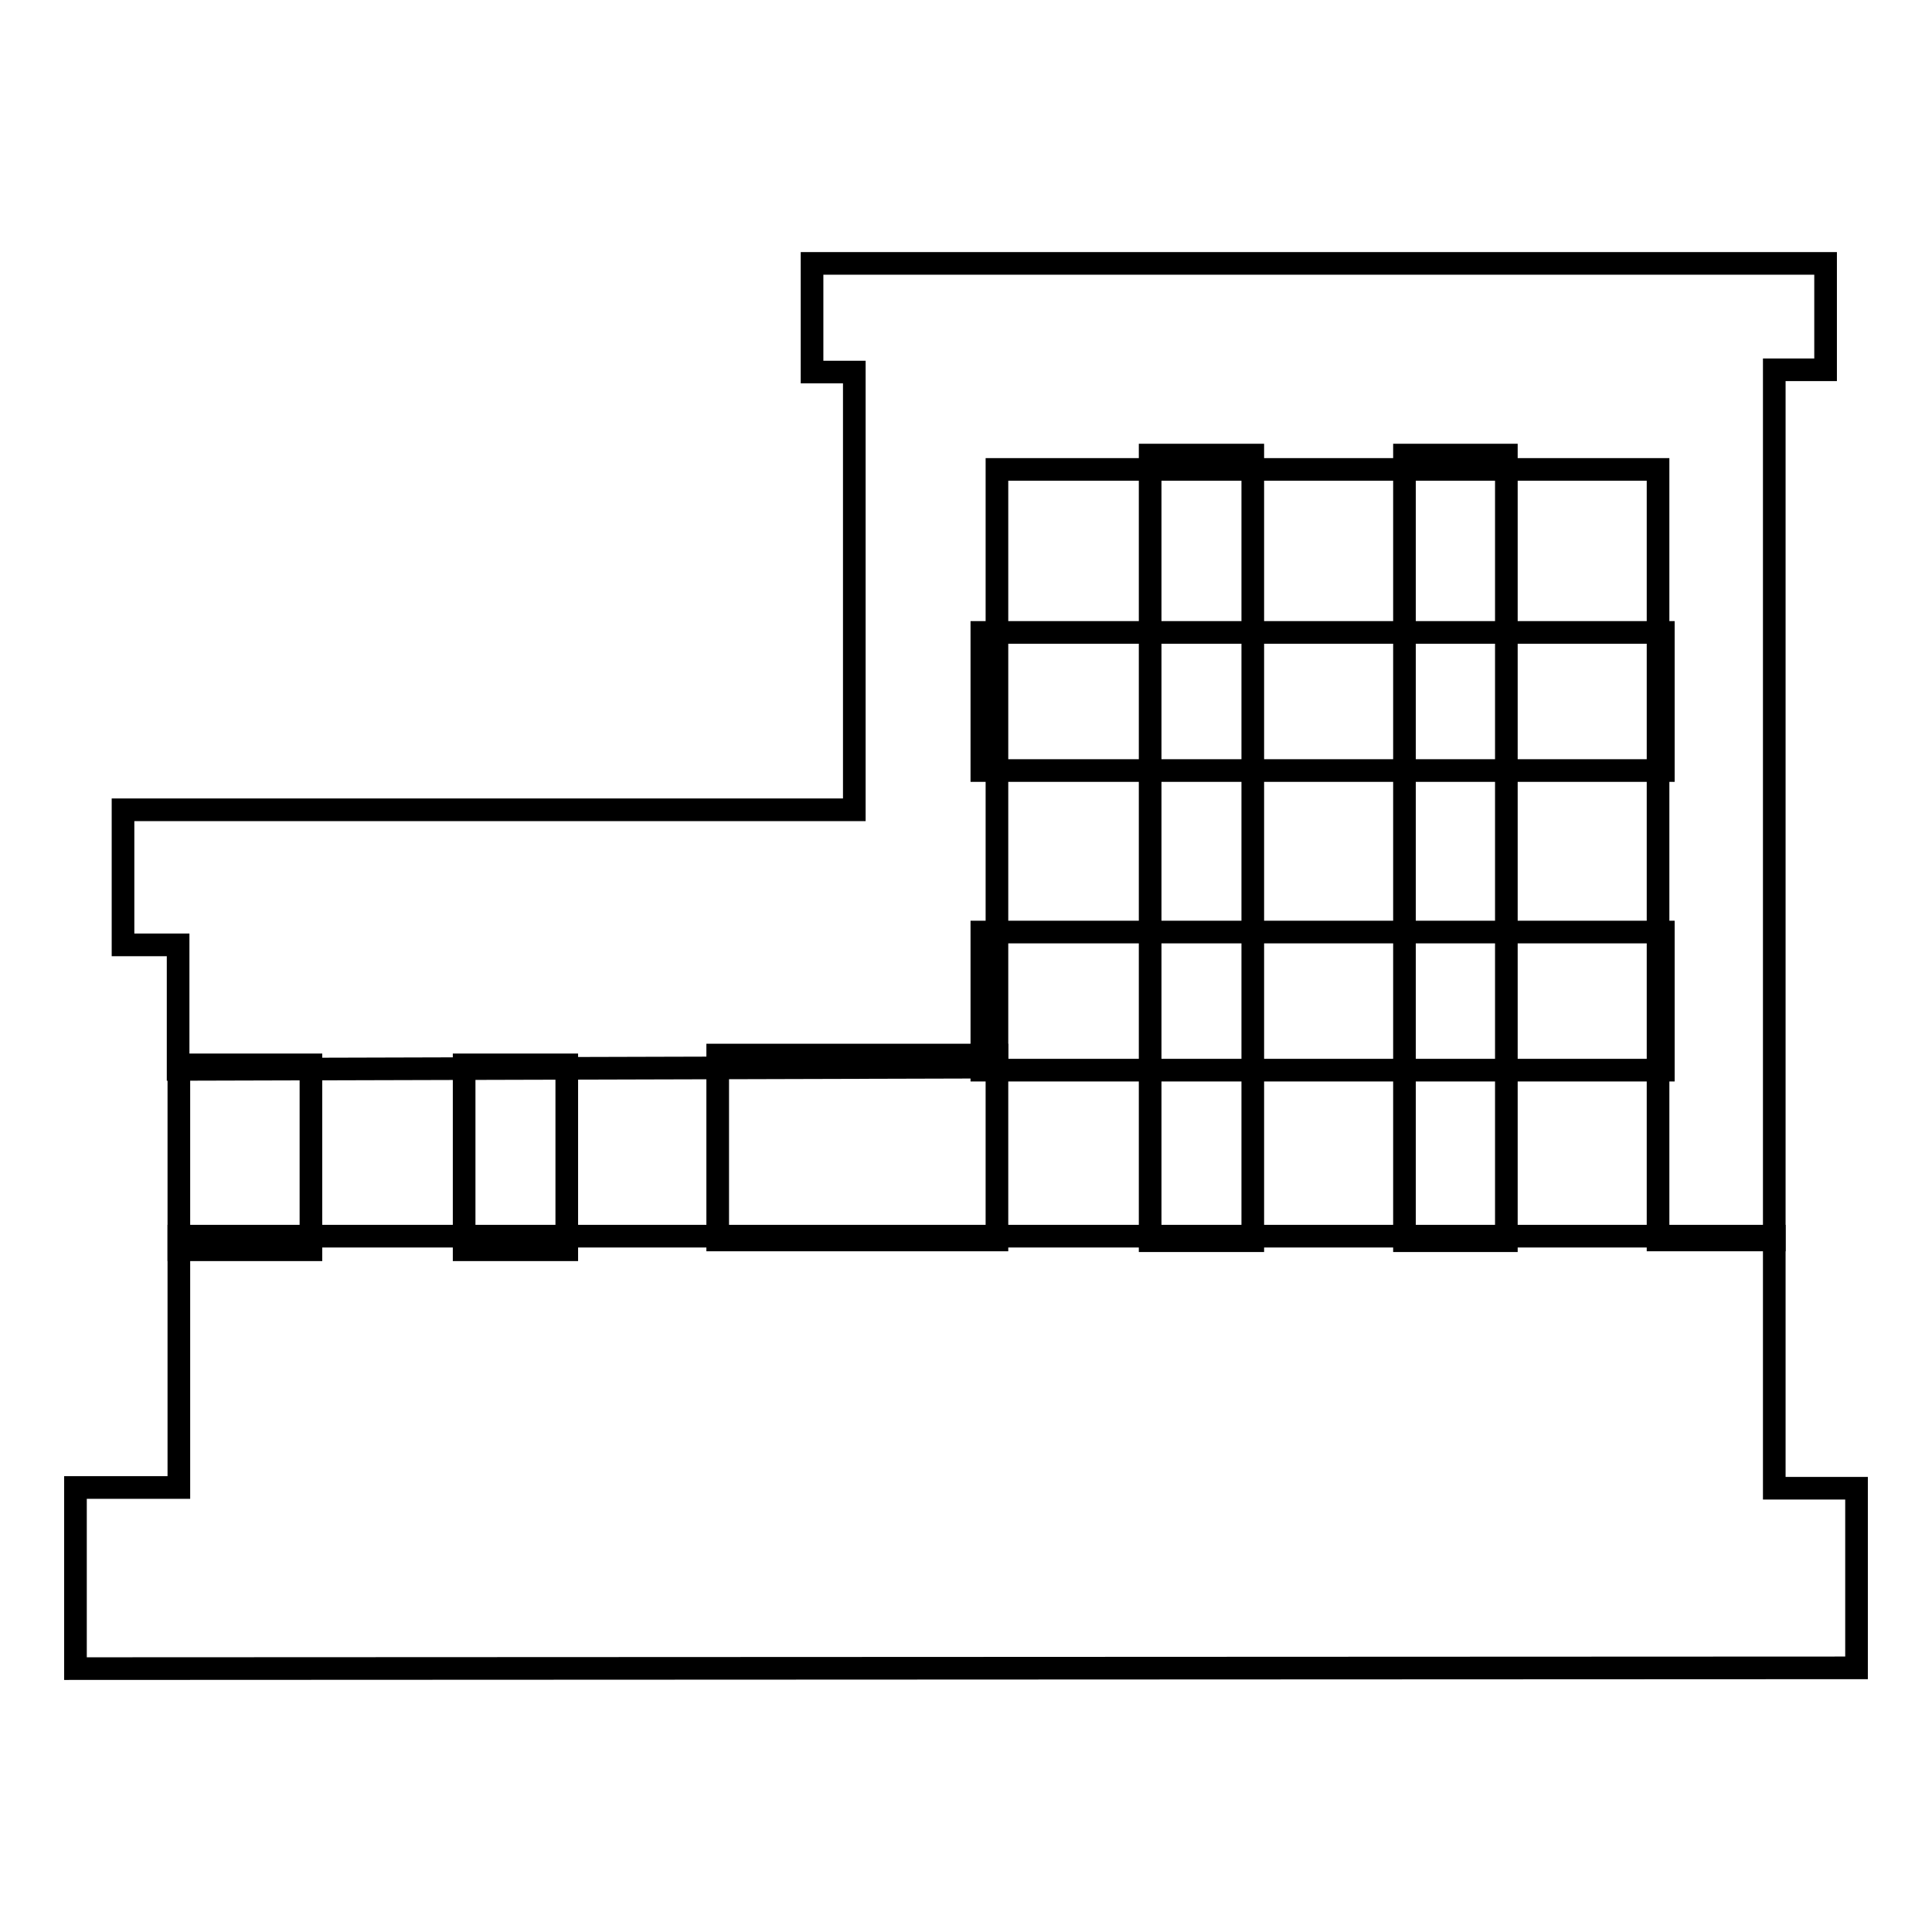 <?xml version="1.0" encoding="utf-8"?>
<!-- Svg Vector Icons : http://www.onlinewebfonts.com/icon -->
<!DOCTYPE svg PUBLIC "-//W3C//DTD SVG 1.1//EN" "http://www.w3.org/Graphics/SVG/1.1/DTD/svg11.dtd">
<svg version="1.1" xmlns="http://www.w3.org/2000/svg" xmlns:xlink="http://www.w3.org/1999/xlink" x="0px" y="0px" viewBox="0 0 256 256" enable-background="new 0 0 256 256" xml:space="preserve">
<g><g><path stroke-width="3" fill-opacity="0" stroke="#000000"  d="M10,221.1v-24h13.7v-33.3h211.4v33.4H246V221L10,221.1L10,221.1z"/><path stroke-width="3" fill-opacity="0" stroke="#000000"  d="M132.1,141.4V62.2h87.6v102.1h15.4V49h6.8V34.9H107.6v14.4h5.6v58H16.3v17.9h7.3v16.5L132.1,141.4z"/><path stroke-width="3" fill-opacity="0" stroke="#000000"  d="M23.7,141.1h17.5v24.5H23.7V141.1z"/><path stroke-width="3" fill-opacity="0" stroke="#000000"  d="M61.5,141.1h13.6v24.5H61.5V141.1L61.5,141.1z"/><path stroke-width="3" fill-opacity="0" stroke="#000000"  d="M95.1,139.8h37v24.5h-37V139.8z"/><path stroke-width="3" fill-opacity="0" stroke="#000000"  d="M130.1,123.5h90.3v18.3h-90.3V123.5L130.1,123.5z"/><path stroke-width="3" fill-opacity="0" stroke="#000000"  d="M130.1,83.8h90.3v18.3h-90.3V83.8z"/><path stroke-width="3" fill-opacity="0" stroke="#000000"  d="M152.4,60.3h13.6v104.1h-13.6V60.3z"/><path stroke-width="3" fill-opacity="0" stroke="#000000"  d="M186.1,60.3h13.5v104.1h-13.5V60.3z"/></g></g>
</svg>